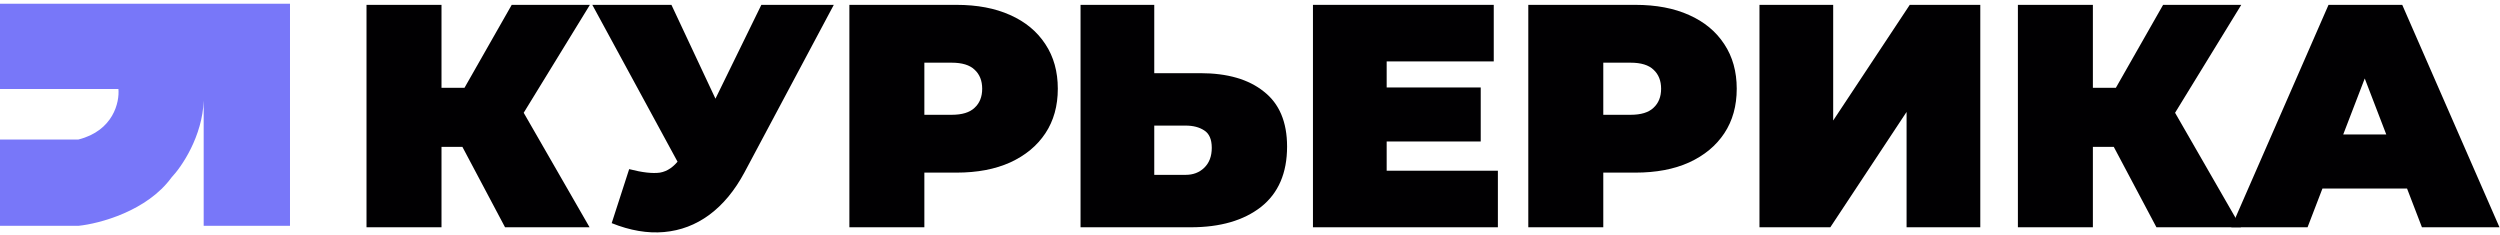 <svg width="638" height="60" viewBox="0 0 638 60" fill="none" xmlns="http://www.w3.org/2000/svg">
<path d="M128.888 58L114.779 31.404L130.024 22.484L150.458 58H128.888ZM93.534 58V1.239H112.671V58H93.534ZM107.157 37.485V22.403H128.645V37.485H107.157ZM131.889 31.647L114.293 29.863L130.591 1.239H150.539L131.889 31.647Z" fill="#010002"/>
<path d="M160.565 43.161C163.917 44.026 166.539 44.323 168.431 44.053C170.323 43.729 171.998 42.566 173.458 40.566L176.215 36.674L177.837 34.89L194.297 1.239H212.785L190 43.972C187.513 48.621 184.513 52.243 180.999 54.838C177.539 57.379 173.701 58.838 169.485 59.216C165.268 59.595 160.808 58.838 156.105 56.946L160.565 43.161ZM177.593 49.891L151.159 1.239H171.35L187.973 36.674L177.593 49.891Z" fill="#010002"/>
<path d="M216.761 58V1.239H244.087C249.385 1.239 253.953 2.104 257.791 3.834C261.683 5.564 264.683 8.05 266.791 11.294C268.9 14.483 269.954 18.267 269.954 22.646C269.954 27.025 268.9 30.809 266.791 33.998C264.683 37.188 261.683 39.674 257.791 41.458C253.953 43.188 249.385 44.053 244.087 44.053H227.383L235.897 35.863V58H216.761ZM235.897 37.971L227.383 29.295H242.871C245.52 29.295 247.466 28.701 248.709 27.511C250.006 26.322 250.655 24.7 250.655 22.646C250.655 20.592 250.006 18.97 248.709 17.781C247.466 16.591 245.52 15.997 242.871 15.997H227.383L235.897 7.321V37.971Z" fill="#010002"/>
<path d="M306.325 18.673C313.244 18.673 318.65 20.24 322.542 23.376C326.488 26.457 328.462 31.133 328.462 37.404C328.462 44.161 326.245 49.297 321.812 52.81C317.38 56.27 311.406 58 303.892 58H275.755V1.239H294.567V18.673H306.325ZM302.595 44.621C304.487 44.621 306.054 44.026 307.298 42.837C308.595 41.593 309.244 39.891 309.244 37.728C309.244 35.566 308.595 34.079 307.298 33.269C306.054 32.458 304.487 32.052 302.595 32.052H294.567V44.621H302.595Z" fill="#010002"/>
<path d="M352.581 22.322H377.88V36.106H352.581V22.322ZM353.878 43.567H382.259V58H335.066V1.239H381.205V15.672H353.878V43.567Z" fill="#010002"/>
<path d="M390.021 58V1.239H417.348C422.646 1.239 427.214 2.104 431.052 3.834C434.944 5.564 437.944 8.05 440.052 11.294C442.161 14.483 443.215 18.267 443.215 22.646C443.215 27.025 442.161 30.809 440.052 33.998C437.944 37.188 434.944 39.674 431.052 41.458C427.214 43.188 422.646 44.053 417.348 44.053H400.644L409.158 35.863V58H390.021ZM409.158 37.971L400.644 29.295H416.132C418.78 29.295 420.727 28.701 421.97 27.511C423.267 26.322 423.916 24.7 423.916 22.646C423.916 20.592 423.267 18.97 421.97 17.781C420.727 16.591 418.78 15.997 416.132 15.997H400.644L409.158 7.321V37.971Z" fill="#010002"/>
<path d="M449.016 58V1.239H467.828V30.755L487.37 1.239H505.371V58H486.559V28.565L467.098 58H449.016Z" fill="#010002"/>
<path d="M550.321 58L536.212 31.404L551.456 22.484L571.89 58H550.321ZM514.967 58V1.239H534.104V58H514.967ZM528.59 37.485V22.403H550.078V37.485H528.59ZM553.321 31.647L535.725 29.863L552.024 1.239H571.971L553.321 31.647Z" fill="#010002"/>
<path d="M569.426 58L594.239 1.239H613.051L637.864 58H618.079L599.753 10.321H607.213L588.887 58H569.426ZM584.184 48.108L589.049 34.323H615.159L620.025 48.108H584.184Z" fill="#010002"/>
<path d="M0 22.709V0.95H74.007V57.63H51.979V25.663C51.657 34.797 46.383 42.542 43.786 45.273C37.554 53.869 25.34 57.093 20.013 57.63H0V35.602H20.013C28.931 33.346 30.534 26.066 30.22 22.709H0Z" fill="#7877F9"/>
</svg>
